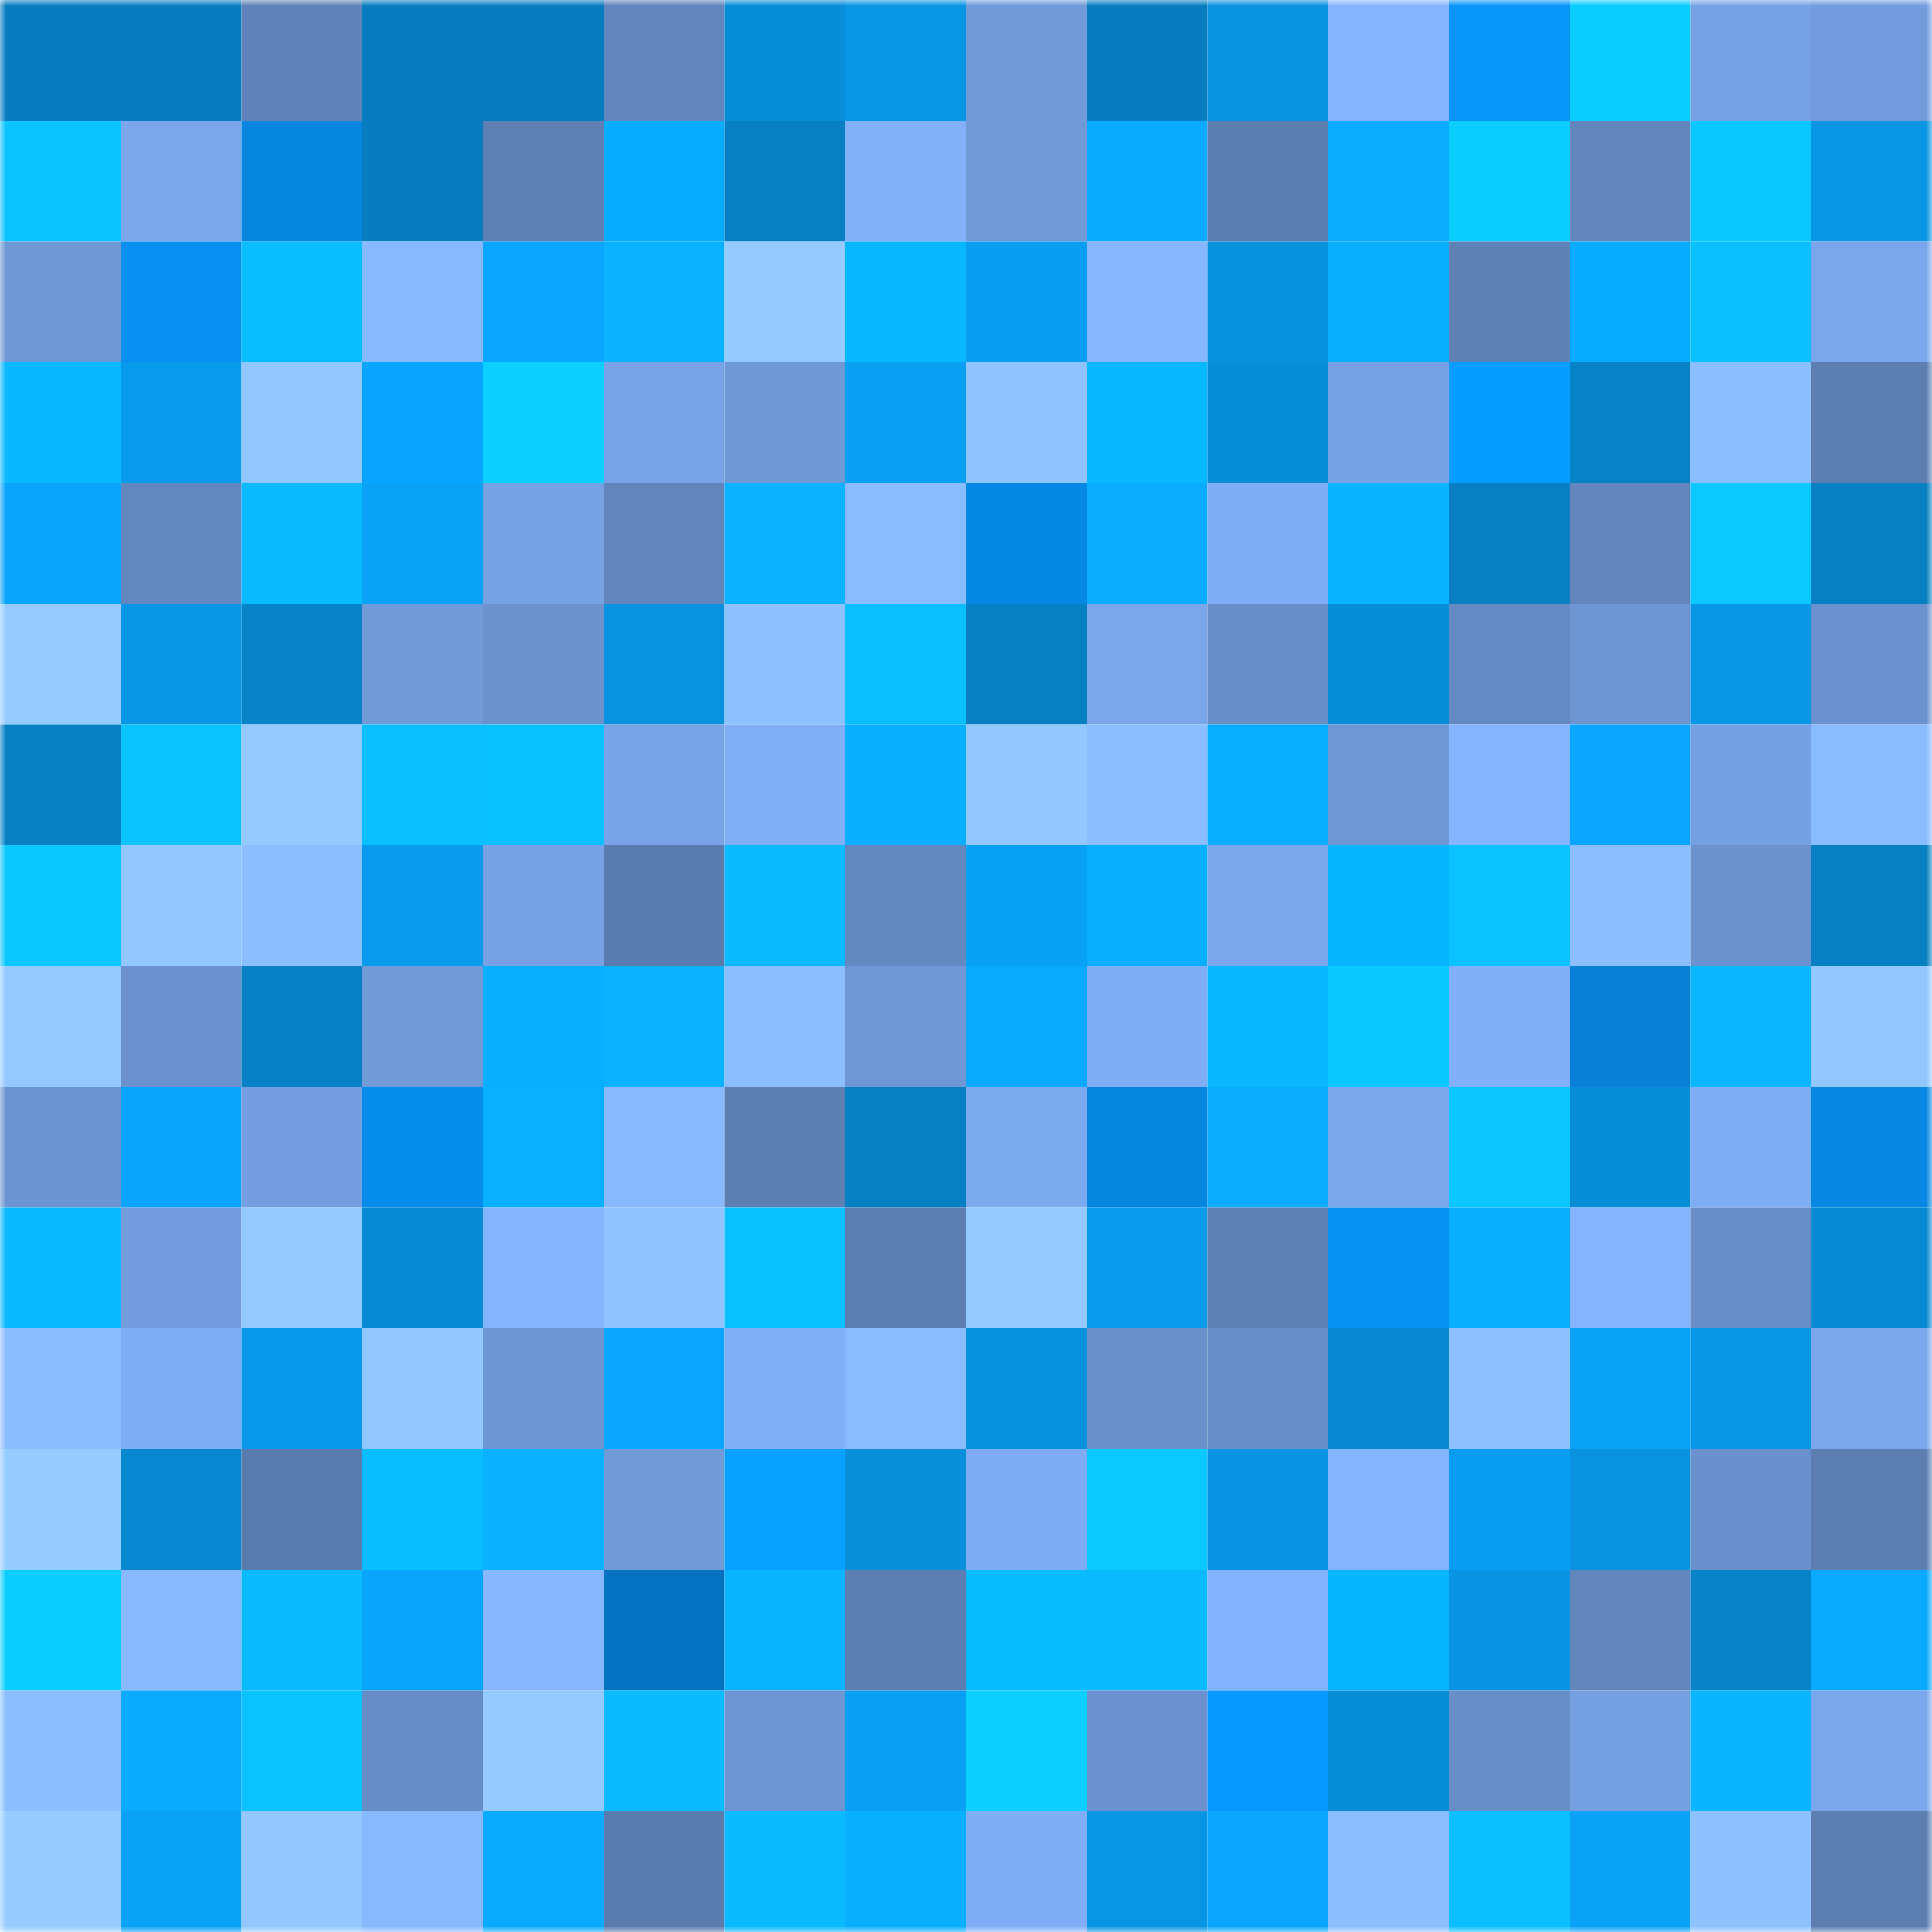 <svg viewBox="0 0 160 160" fill="none" role="img" xmlns="http://www.w3.org/2000/svg" width="240" height="240" name="ens%2Cloggers.eth"><mask id="863473460" mask-type="alpha" maskUnits="userSpaceOnUse" x="0" y="0" width="160" height="160"><rect width="160" height="160" fill="#FFFFFF"></rect></mask><g mask="url(#863473460)"><rect x="0" y="0" width="10" height="10" fill="#077dbf"></rect><rect x="10" y="0" width="10" height="10" fill="#077dbf"></rect><rect x="20" y="0" width="10" height="10" fill="#6083b9"></rect><rect x="30" y="0" width="10" height="10" fill="#077dbf"></rect><rect x="40" y="0" width="10" height="10" fill="#077dbf"></rect><rect x="50" y="0" width="10" height="10" fill="#6285bc"></rect><rect x="60" y="0" width="10" height="10" fill="#088ed9"></rect><rect x="70" y="0" width="10" height="10" fill="#0895e3"></rect><rect x="80" y="0" width="10" height="10" fill="#709ad8"></rect><rect x="90" y="0" width="10" height="10" fill="#077dbf"></rect><rect x="100" y="0" width="10" height="10" fill="#0892df"></rect><rect x="110" y="0" width="10" height="10" fill="#83b4fd"></rect><rect x="120" y="0" width="10" height="10" fill="#0795f9"></rect><rect x="130" y="0" width="10" height="10" fill="#0bccff"></rect><rect x="140" y="0" width="10" height="10" fill="#77a3e6"></rect><rect x="150" y="0" width="10" height="10" fill="#729cdc"></rect><rect x="0" y="10" width="10" height="10" fill="#0bc4ff"></rect><rect x="10" y="10" width="10" height="10" fill="#7aa7eb"></rect><rect x="20" y="10" width="10" height="10" fill="#0686df"></rect><rect x="30" y="10" width="10" height="10" fill="#077dbf"></rect><rect x="40" y="10" width="10" height="10" fill="#5e80b4"></rect><rect x="50" y="10" width="10" height="10" fill="#08acff"></rect><rect x="60" y="10" width="10" height="10" fill="#0780c3"></rect><rect x="70" y="10" width="10" height="10" fill="#82b1f9"></rect><rect x="80" y="10" width="10" height="10" fill="#7099d8"></rect><rect x="90" y="10" width="10" height="10" fill="#09aaff"></rect><rect x="100" y="10" width="10" height="10" fill="#5b7db0"></rect><rect x="110" y="10" width="10" height="10" fill="#09acff"></rect><rect x="120" y="10" width="10" height="10" fill="#0bceff"></rect><rect x="130" y="10" width="10" height="10" fill="#6285bc"></rect><rect x="140" y="10" width="10" height="10" fill="#0bc7ff"></rect><rect x="150" y="10" width="10" height="10" fill="#0895e3"></rect><rect x="0" y="20" width="10" height="10" fill="#6f98d6"></rect><rect x="10" y="20" width="10" height="10" fill="#0790ef"></rect><rect x="20" y="20" width="10" height="10" fill="#0abdff"></rect><rect x="30" y="20" width="10" height="10" fill="#87b9ff"></rect><rect x="40" y="20" width="10" height="10" fill="#08a6ff"></rect><rect x="50" y="20" width="10" height="10" fill="#0ab2ff"></rect><rect x="60" y="20" width="10" height="10" fill="#94caff"></rect><rect x="70" y="20" width="10" height="10" fill="#08b8ff"></rect><rect x="80" y="20" width="10" height="10" fill="#099ef1"></rect><rect x="90" y="20" width="10" height="10" fill="#85b6ff"></rect><rect x="100" y="20" width="10" height="10" fill="#0892de"></rect><rect x="110" y="20" width="10" height="10" fill="#09afff"></rect><rect x="120" y="20" width="10" height="10" fill="#5e81b6"></rect><rect x="130" y="20" width="10" height="10" fill="#08acff"></rect><rect x="140" y="20" width="10" height="10" fill="#0ac0ff"></rect><rect x="150" y="20" width="10" height="10" fill="#7aa7eb"></rect><rect x="0" y="30" width="10" height="10" fill="#08b9ff"></rect><rect x="10" y="30" width="10" height="10" fill="#089aeb"></rect><rect x="20" y="30" width="10" height="10" fill="#91c6ff"></rect><rect x="30" y="30" width="10" height="10" fill="#08a5ff"></rect><rect x="40" y="30" width="10" height="10" fill="#0bd0ff"></rect><rect x="50" y="30" width="10" height="10" fill="#78a4e7"></rect><rect x="60" y="30" width="10" height="10" fill="#6f98d6"></rect><rect x="70" y="30" width="10" height="10" fill="#099ff3"></rect><rect x="80" y="30" width="10" height="10" fill="#8fc3ff"></rect><rect x="90" y="30" width="10" height="10" fill="#08b8ff"></rect><rect x="100" y="30" width="10" height="10" fill="#088ed9"></rect><rect x="110" y="30" width="10" height="10" fill="#76a2e4"></rect><rect x="120" y="30" width="10" height="10" fill="#079cff"></rect><rect x="130" y="30" width="10" height="10" fill="#0782c7"></rect><rect x="140" y="30" width="10" height="10" fill="#8cbfff"></rect><rect x="150" y="30" width="10" height="10" fill="#5c7eb1"></rect><rect x="0" y="40" width="10" height="10" fill="#09a4fb"></rect><rect x="10" y="40" width="10" height="10" fill="#6388bf"></rect><rect x="20" y="40" width="10" height="10" fill="#0abaff"></rect><rect x="30" y="40" width="10" height="10" fill="#09a2f7"></rect><rect x="40" y="40" width="10" height="10" fill="#76a2e4"></rect><rect x="50" y="40" width="10" height="10" fill="#6285bc"></rect><rect x="60" y="40" width="10" height="10" fill="#0ab2ff"></rect><rect x="70" y="40" width="10" height="10" fill="#89bbff"></rect><rect x="80" y="40" width="10" height="10" fill="#0689e5"></rect><rect x="90" y="40" width="10" height="10" fill="#09acff"></rect><rect x="100" y="40" width="10" height="10" fill="#7faef5"></rect><rect x="110" y="40" width="10" height="10" fill="#08b4ff"></rect><rect x="120" y="40" width="10" height="10" fill="#077fc2"></rect><rect x="130" y="40" width="10" height="10" fill="#6285bc"></rect><rect x="140" y="40" width="10" height="10" fill="#0bc9ff"></rect><rect x="150" y="40" width="10" height="10" fill="#0780c3"></rect><rect x="0" y="50" width="10" height="10" fill="#95cbff"></rect><rect x="10" y="50" width="10" height="10" fill="#0897e7"></rect><rect x="20" y="50" width="10" height="10" fill="#0783c8"></rect><rect x="30" y="50" width="10" height="10" fill="#719ad9"></rect><rect x="40" y="50" width="10" height="10" fill="#6b92cd"></rect><rect x="50" y="50" width="10" height="10" fill="#0892df"></rect><rect x="60" y="50" width="10" height="10" fill="#8dc1ff"></rect><rect x="70" y="50" width="10" height="10" fill="#0abfff"></rect><rect x="80" y="50" width="10" height="10" fill="#0780c3"></rect><rect x="90" y="50" width="10" height="10" fill="#7aa7eb"></rect><rect x="100" y="50" width="10" height="10" fill="#688ec8"></rect><rect x="110" y="50" width="10" height="10" fill="#088dd7"></rect><rect x="120" y="50" width="10" height="10" fill="#658ac3"></rect><rect x="130" y="50" width="10" height="10" fill="#6d95d1"></rect><rect x="140" y="50" width="10" height="10" fill="#0897e6"></rect><rect x="150" y="50" width="10" height="10" fill="#6b92ce"></rect><rect x="0" y="60" width="10" height="10" fill="#0780c3"></rect><rect x="10" y="60" width="10" height="10" fill="#0bc4ff"></rect><rect x="20" y="60" width="10" height="10" fill="#94caff"></rect><rect x="30" y="60" width="10" height="10" fill="#0abfff"></rect><rect x="40" y="60" width="10" height="10" fill="#0ac1ff"></rect><rect x="50" y="60" width="10" height="10" fill="#78a4e7"></rect><rect x="60" y="60" width="10" height="10" fill="#80aff6"></rect><rect x="70" y="60" width="10" height="10" fill="#09afff"></rect><rect x="80" y="60" width="10" height="10" fill="#92c8ff"></rect><rect x="90" y="60" width="10" height="10" fill="#8bbeff"></rect><rect x="100" y="60" width="10" height="10" fill="#09adff"></rect><rect x="110" y="60" width="10" height="10" fill="#6f97d5"></rect><rect x="120" y="60" width="10" height="10" fill="#84b4fe"></rect><rect x="130" y="60" width="10" height="10" fill="#09a7ff"></rect><rect x="140" y="60" width="10" height="10" fill="#75a0e2"></rect><rect x="150" y="60" width="10" height="10" fill="#89bbff"></rect><rect x="0" y="70" width="10" height="10" fill="#0bc7ff"></rect><rect x="10" y="70" width="10" height="10" fill="#92c8ff"></rect><rect x="20" y="70" width="10" height="10" fill="#8cbfff"></rect><rect x="30" y="70" width="10" height="10" fill="#089aeb"></rect><rect x="40" y="70" width="10" height="10" fill="#77a3e5"></rect><rect x="50" y="70" width="10" height="10" fill="#5a7bad"></rect><rect x="60" y="70" width="10" height="10" fill="#0abaff"></rect><rect x="70" y="70" width="10" height="10" fill="#6388bf"></rect><rect x="80" y="70" width="10" height="10" fill="#09a1f5"></rect><rect x="90" y="70" width="10" height="10" fill="#09afff"></rect><rect x="100" y="70" width="10" height="10" fill="#7aa7eb"></rect><rect x="110" y="70" width="10" height="10" fill="#08b6ff"></rect><rect x="120" y="70" width="10" height="10" fill="#0ac2ff"></rect><rect x="130" y="70" width="10" height="10" fill="#8bbeff"></rect><rect x="140" y="70" width="10" height="10" fill="#6b92cd"></rect><rect x="150" y="70" width="10" height="10" fill="#0780c3"></rect><rect x="0" y="80" width="10" height="10" fill="#93c9ff"></rect><rect x="10" y="80" width="10" height="10" fill="#6b92ce"></rect><rect x="20" y="80" width="10" height="10" fill="#0781c5"></rect><rect x="30" y="80" width="10" height="10" fill="#719ad9"></rect><rect x="40" y="80" width="10" height="10" fill="#09afff"></rect><rect x="50" y="80" width="10" height="10" fill="#0ab2ff"></rect><rect x="60" y="80" width="10" height="10" fill="#8bbeff"></rect><rect x="70" y="80" width="10" height="10" fill="#6f97d5"></rect><rect x="80" y="80" width="10" height="10" fill="#09a9ff"></rect><rect x="90" y="80" width="10" height="10" fill="#80aef6"></rect><rect x="100" y="80" width="10" height="10" fill="#0ab8ff"></rect><rect x="110" y="80" width="10" height="10" fill="#0bc7ff"></rect><rect x="120" y="80" width="10" height="10" fill="#81b0f8"></rect><rect x="130" y="80" width="10" height="10" fill="#0681d7"></rect><rect x="140" y="80" width="10" height="10" fill="#0ab7ff"></rect><rect x="150" y="80" width="10" height="10" fill="#91c6ff"></rect><rect x="0" y="90" width="10" height="10" fill="#6c94d0"></rect><rect x="10" y="90" width="10" height="10" fill="#09a5fb"></rect><rect x="20" y="90" width="10" height="10" fill="#749edf"></rect><rect x="30" y="90" width="10" height="10" fill="#068deb"></rect><rect x="40" y="90" width="10" height="10" fill="#09b0ff"></rect><rect x="50" y="90" width="10" height="10" fill="#87b9ff"></rect><rect x="60" y="90" width="10" height="10" fill="#5d7fb2"></rect><rect x="70" y="90" width="10" height="10" fill="#0780c3"></rect><rect x="80" y="90" width="10" height="10" fill="#7caaef"></rect><rect x="90" y="90" width="10" height="10" fill="#0686df"></rect><rect x="100" y="90" width="10" height="10" fill="#09acff"></rect><rect x="110" y="90" width="10" height="10" fill="#7aa7eb"></rect><rect x="120" y="90" width="10" height="10" fill="#0bc5ff"></rect><rect x="130" y="90" width="10" height="10" fill="#088dd7"></rect><rect x="140" y="90" width="10" height="10" fill="#7faef5"></rect><rect x="150" y="90" width="10" height="10" fill="#0688e3"></rect><rect x="0" y="100" width="10" height="10" fill="#0ab9ff"></rect><rect x="10" y="100" width="10" height="10" fill="#729cdc"></rect><rect x="20" y="100" width="10" height="10" fill="#93c9ff"></rect><rect x="30" y="100" width="10" height="10" fill="#078ad3"></rect><rect x="40" y="100" width="10" height="10" fill="#83b4fd"></rect><rect x="50" y="100" width="10" height="10" fill="#8fc3ff"></rect><rect x="60" y="100" width="10" height="10" fill="#0ac1ff"></rect><rect x="70" y="100" width="10" height="10" fill="#5c7eb1"></rect><rect x="80" y="100" width="10" height="10" fill="#93c9ff"></rect><rect x="90" y="100" width="10" height="10" fill="#089aeb"></rect><rect x="100" y="100" width="10" height="10" fill="#5f81b6"></rect><rect x="110" y="100" width="10" height="10" fill="#0792f3"></rect><rect x="120" y="100" width="10" height="10" fill="#09aeff"></rect><rect x="130" y="100" width="10" height="10" fill="#83b4fd"></rect><rect x="140" y="100" width="10" height="10" fill="#688ec8"></rect><rect x="150" y="100" width="10" height="10" fill="#078ad3"></rect><rect x="0" y="110" width="10" height="10" fill="#8abdff"></rect><rect x="10" y="110" width="10" height="10" fill="#80aef6"></rect><rect x="20" y="110" width="10" height="10" fill="#0899ea"></rect><rect x="30" y="110" width="10" height="10" fill="#91c6ff"></rect><rect x="40" y="110" width="10" height="10" fill="#6e96d3"></rect><rect x="50" y="110" width="10" height="10" fill="#09a7ff"></rect><rect x="60" y="110" width="10" height="10" fill="#81b0f8"></rect><rect x="70" y="110" width="10" height="10" fill="#89bbff"></rect><rect x="80" y="110" width="10" height="10" fill="#0891dd"></rect><rect x="90" y="110" width="10" height="10" fill="#6990ca"></rect><rect x="100" y="110" width="10" height="10" fill="#688fc9"></rect><rect x="110" y="110" width="10" height="10" fill="#0788cf"></rect><rect x="120" y="110" width="10" height="10" fill="#8cc0ff"></rect><rect x="130" y="110" width="10" height="10" fill="#09a2f7"></rect><rect x="140" y="110" width="10" height="10" fill="#0897e7"></rect><rect x="150" y="110" width="10" height="10" fill="#7aa7eb"></rect><rect x="0" y="120" width="10" height="10" fill="#95ccff"></rect><rect x="10" y="120" width="10" height="10" fill="#0788cf"></rect><rect x="20" y="120" width="10" height="10" fill="#5a7bae"></rect><rect x="30" y="120" width="10" height="10" fill="#09bdff"></rect><rect x="40" y="120" width="10" height="10" fill="#0ab1ff"></rect><rect x="50" y="120" width="10" height="10" fill="#719ad9"></rect><rect x="60" y="120" width="10" height="10" fill="#07a1ff"></rect><rect x="70" y="120" width="10" height="10" fill="#0890db"></rect><rect x="80" y="120" width="10" height="10" fill="#7eacf2"></rect><rect x="90" y="120" width="10" height="10" fill="#0bc9ff"></rect><rect x="100" y="120" width="10" height="10" fill="#0894e3"></rect><rect x="110" y="120" width="10" height="10" fill="#83b4fd"></rect><rect x="120" y="120" width="10" height="10" fill="#089df0"></rect><rect x="130" y="120" width="10" height="10" fill="#0892df"></rect><rect x="140" y="120" width="10" height="10" fill="#6a91cd"></rect><rect x="150" y="120" width="10" height="10" fill="#5c7eb1"></rect><rect x="0" y="130" width="10" height="10" fill="#0bcdff"></rect><rect x="10" y="130" width="10" height="10" fill="#87b9ff"></rect><rect x="20" y="130" width="10" height="10" fill="#09baff"></rect><rect x="30" y="130" width="10" height="10" fill="#09a5fb"></rect><rect x="40" y="130" width="10" height="10" fill="#87b8ff"></rect><rect x="50" y="130" width="10" height="10" fill="#0573bf"></rect><rect x="60" y="130" width="10" height="10" fill="#0ab4ff"></rect><rect x="70" y="130" width="10" height="10" fill="#5c7eb1"></rect><rect x="80" y="130" width="10" height="10" fill="#09bbff"></rect><rect x="90" y="130" width="10" height="10" fill="#0abaff"></rect><rect x="100" y="130" width="10" height="10" fill="#83b3fc"></rect><rect x="110" y="130" width="10" height="10" fill="#08b6ff"></rect><rect x="120" y="130" width="10" height="10" fill="#0894e3"></rect><rect x="130" y="130" width="10" height="10" fill="#6285bc"></rect><rect x="140" y="130" width="10" height="10" fill="#0783c8"></rect><rect x="150" y="130" width="10" height="10" fill="#09aaff"></rect><rect x="0" y="140" width="10" height="10" fill="#8cbfff"></rect><rect x="10" y="140" width="10" height="10" fill="#09aaff"></rect><rect x="20" y="140" width="10" height="10" fill="#0ac2ff"></rect><rect x="30" y="140" width="10" height="10" fill="#678dc7"></rect><rect x="40" y="140" width="10" height="10" fill="#94caff"></rect><rect x="50" y="140" width="10" height="10" fill="#0abcff"></rect><rect x="60" y="140" width="10" height="10" fill="#6d95d1"></rect><rect x="70" y="140" width="10" height="10" fill="#099ff3"></rect><rect x="80" y="140" width="10" height="10" fill="#0bcfff"></rect><rect x="90" y="140" width="10" height="10" fill="#6b92ce"></rect><rect x="100" y="140" width="10" height="10" fill="#0799ff"></rect><rect x="110" y="140" width="10" height="10" fill="#088dd7"></rect><rect x="120" y="140" width="10" height="10" fill="#688ec8"></rect><rect x="130" y="140" width="10" height="10" fill="#749fe0"></rect><rect x="140" y="140" width="10" height="10" fill="#0ab4ff"></rect><rect x="150" y="140" width="10" height="10" fill="#7aa7eb"></rect><rect x="0" y="150" width="10" height="10" fill="#96ccff"></rect><rect x="10" y="150" width="10" height="10" fill="#09a2f7"></rect><rect x="20" y="150" width="10" height="10" fill="#92c8ff"></rect><rect x="30" y="150" width="10" height="10" fill="#87b9ff"></rect><rect x="40" y="150" width="10" height="10" fill="#09abff"></rect><rect x="50" y="150" width="10" height="10" fill="#5a7bad"></rect><rect x="60" y="150" width="10" height="10" fill="#09baff"></rect><rect x="70" y="150" width="10" height="10" fill="#09afff"></rect><rect x="80" y="150" width="10" height="10" fill="#80aef6"></rect><rect x="90" y="150" width="10" height="10" fill="#0895e3"></rect><rect x="100" y="150" width="10" height="10" fill="#09a7ff"></rect><rect x="110" y="150" width="10" height="10" fill="#8bbeff"></rect><rect x="120" y="150" width="10" height="10" fill="#09bfff"></rect><rect x="130" y="150" width="10" height="10" fill="#09a2f7"></rect><rect x="140" y="150" width="10" height="10" fill="#8ec2ff"></rect><rect x="150" y="150" width="10" height="10" fill="#5c7eb1"></rect></g></svg>